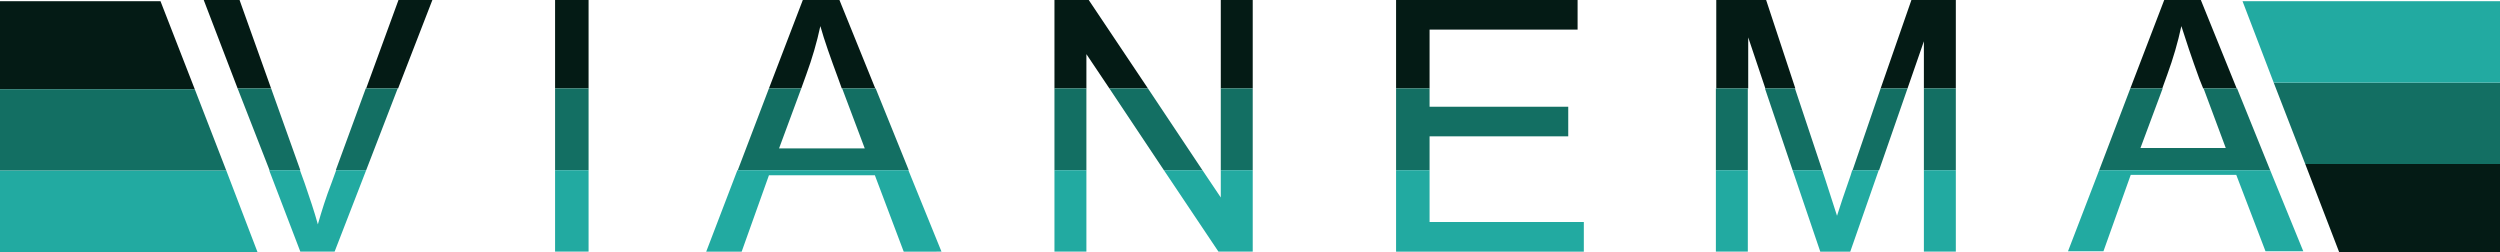 <svg xmlns="http://www.w3.org/2000/svg" xml:space="preserve" id="Layer_1" x="0" y="0" style="enable-background:new 0 0 641.8 64.7" version="1.1" viewBox="0 0 641.8 64.7"><style>.st0,.st1,.st2{fill-rule:evenodd;clip-rule:evenodd;fill:#041b15}.st1,.st2{fill:#136f63}.st2{fill:#22aaa1}</style><path d="M0 .3h41.2L50 22.9H0z" class="st0"/><path d="M0 22.9h50l8.1 20.9H0z" class="st1"/><path d="M0 43.8h58.1l8 20.9H0z" class="st2"/><path d="M641.8 64.7h-41.3l-8.7-22.6h50z" class="st0"/><path d="M641.8 42.1h-50l-8.1-20.9h58.1z" class="st1"/><path d="M641.8 21.2h-58.1l-8-20.9h66.1z" class="st2"/><path d="M546.9 22.7h8.2l1.3-3.6c1.5-4.1 2.7-8.2 3.6-12.4 1.1 3.5 2.6 8 4.6 13.5l1 2.5h8.6L565 0h-9.4l-8.7 22.7z" class="st0"/><path d="M574.3 22.7h-8.6l5.7 15.3h-21.9l5.7-15.3h-8.3l-8 21h43.9z" class="st1"/><path d="M582.8 43.7h-43.9l-8 20.8h9.1l7-19.6h27.1l7.5 19.6h9.7z" class="st2"/><path d="M151.1 22.7h-8.6V0h8.6v22.7zm73.6 0h-8.6l-.9-2.5c-2-5.4-3.6-9.9-4.6-13.5-.9 4.2-2.1 8.3-3.6 12.4l-1.3 3.6h-8.3L206.1 0h9.4l9.2 22.7zm70 0h-9.9l-5.9-8.8v8.8h-8.2V0h8.8l15.2 22.7zm26.9 0h-8.2V0h8.2v22.7zm45.4 0h-8.6V0H405v7.6h-38v15.1zm93.9 0h-7.7l-4.4-13.1v13.1h-8.2V0h12.8l7.5 22.7zm41.2 0h-8.2V10.6l-4.2 12.1h-6.9L490.7 0h11.4v22.7z" class="st0"/><path d="M493.9 22.7h8.2v21h-8.2v-21zm-11.1 0h6.9l-7.3 21h-6.8l7.2-21zm-29.7 0h7.7l7 21h-7.6l-7.1-21zm-12.6 0h8.2v21h-8.2v-21zm-82.1 0h8.6v4.7h35.6V35H367v8.7h-8.6v-21zm-45 0h8.2v21h-8.2v-21zm-28.6 0h9.9l14 21h-9.9l-14-21zm-14.1 0h8.2v21h-8.2v-21zm-73.3 0h8.3L200 38.1h22l-5.8-15.4h8.6l8.5 21h-43.9l8-21zm-54.9 0h8.6v21h-8.6v-21z" class="st1"/><path d="M493.9 43.7h8.2v20.9h-8.2V43.7zm-33.7 0h7.6l.7 2.1c1.4 4.3 2.4 7.4 3.1 9.6.7-2.3 1.9-5.8 3.5-10.4l.4-1.3h6.8L475 64.6h-7.7l-7.1-20.9zm-19.7 0h8.2v20.9h-8.2V43.7zm-82.1 0h8.6V57h39.6v7.6h-48.2V43.7zm-59.6 0h9.9l4.7 7v-7h8.2v20.9h-8.8l-14-20.9zm-28.1 0h8.2v20.9h-8.2V43.7zm-81.4 0h43.9l8.5 20.9H232L224.6 45h-27.2l-7 19.6h-9.1l8-20.9zm-46.8 0h8.6v20.9h-8.6V43.7z" class="st2"/><path d="M69.6 22.7H61L52.3 0h9.2l8.1 22.7zm32.6 0H94L102.3 0h8.7l-8.8 22.7z" class="st0"/><path d="M93.9 22.7h8.2l-8.1 21h-7.8l7.7-21zm-32.9 0h8.6l7.5 21h-7.9l-8.2-21z" class="st1"/><path d="M69.1 43.7H77l1.2 3.3c1.3 3.8 2.5 7.3 3.4 10.6 1-3.5 2.1-7 3.5-10.6l1.2-3.3H94l-8.1 20.9h-8.8l-8-20.9z" class="st2"/></svg>